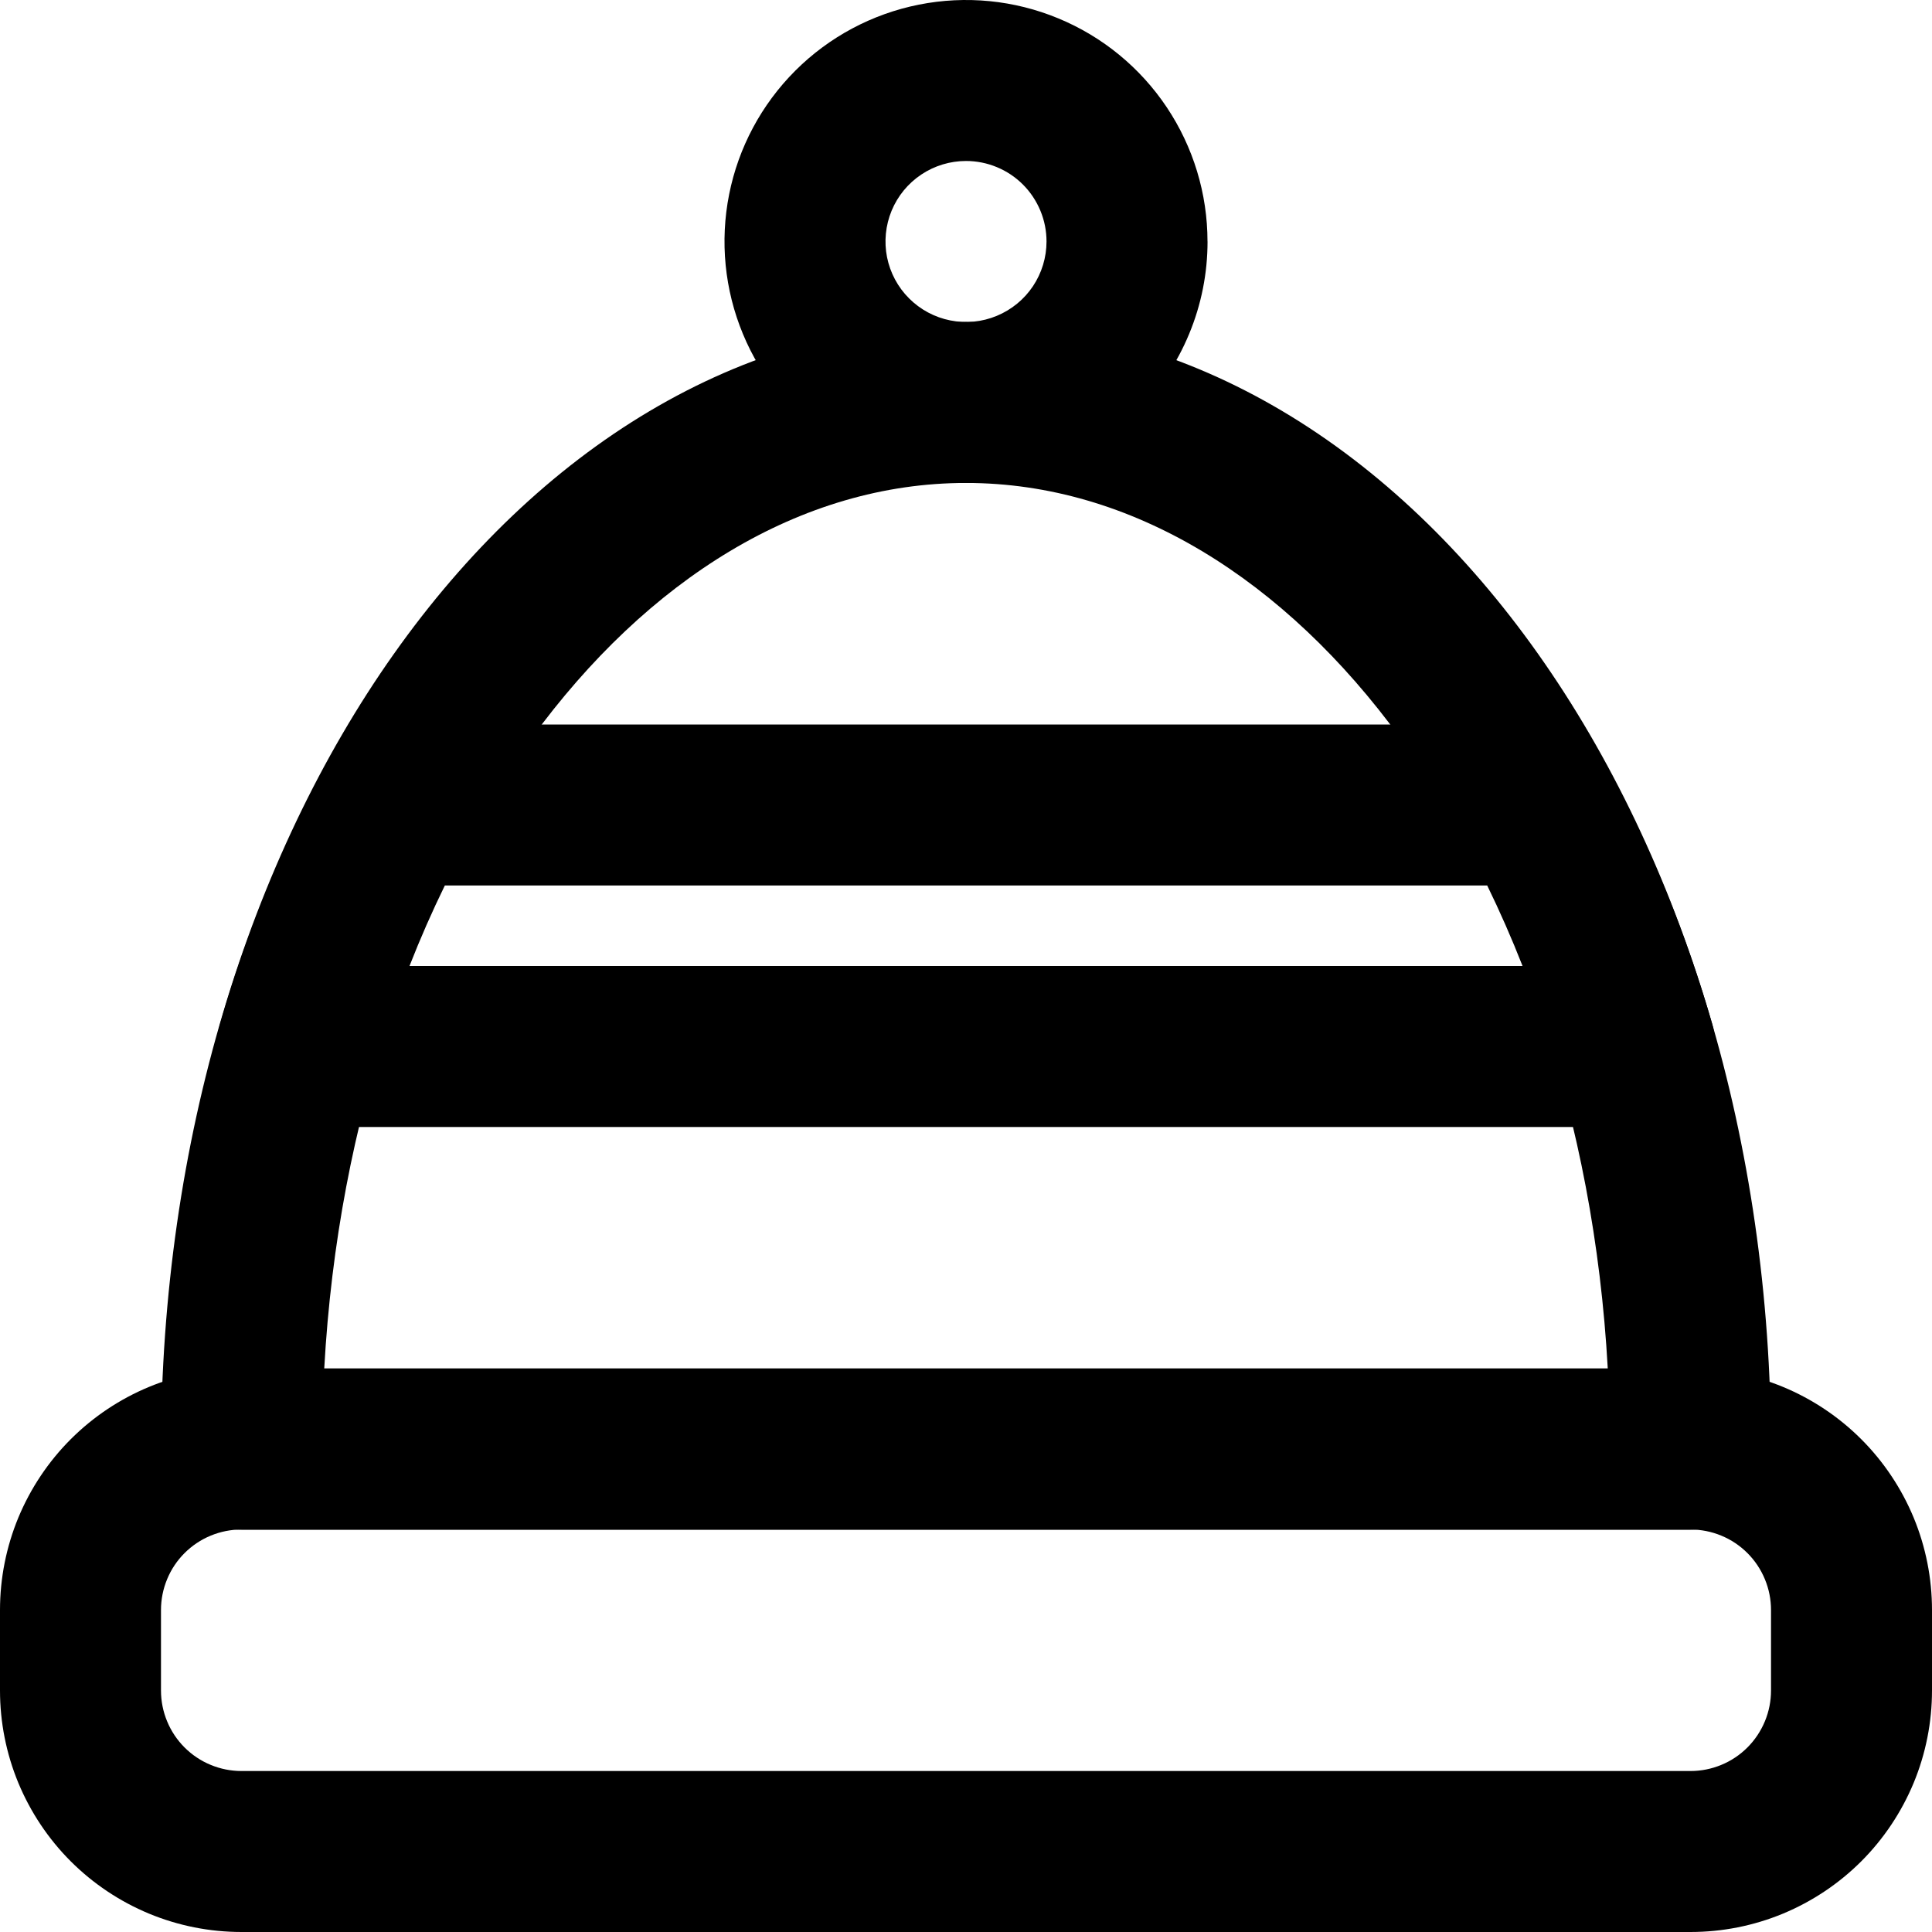 <svg width="40" height="40" viewBox="0 0 40 40" fill="none" xmlns="http://www.w3.org/2000/svg">
<path fill-rule="evenodd" clip-rule="evenodd" d="M6.153 23.333H33.848C34.106 23.333 34.361 23.273 34.592 23.158C34.824 23.043 35.025 22.875 35.18 22.669C35.336 22.462 35.441 22.222 35.488 21.968C35.534 21.714 35.521 21.452 35.45 21.204C34.918 19.353 34.188 17.566 33.272 15.872C33.129 15.608 32.917 15.388 32.659 15.235C32.401 15.081 32.107 15 31.807 15H8.196C7.896 15 7.602 15.081 7.344 15.235C7.086 15.388 6.874 15.608 6.731 15.872C5.815 17.566 5.086 19.354 4.555 21.205C4.483 21.453 4.47 21.714 4.517 21.968C4.563 22.222 4.668 22.461 4.823 22.668C4.978 22.874 5.179 23.041 5.41 23.157C5.641 23.272 5.895 23.333 6.153 23.333V23.333ZM9.21 18.333H30.791C31.055 18.874 31.299 19.43 31.523 20H8.478C8.701 19.43 8.945 18.875 9.21 18.333Z" fill="currentColor"/>
<path fill-rule="evenodd" clip-rule="evenodd" d="M35 36.667H5C4.781 36.667 4.564 36.624 4.362 36.54C4.16 36.457 3.976 36.334 3.821 36.179C3.666 36.024 3.543 35.84 3.46 35.638C3.376 35.436 3.333 35.219 3.333 35V33.334C3.333 33.115 3.376 32.898 3.46 32.696C3.543 32.493 3.666 32.31 3.821 32.155C3.976 32 4.16 31.877 4.362 31.794C4.564 31.71 4.781 31.667 5 31.667H35C35.219 31.667 35.436 31.71 35.638 31.794C35.84 31.877 36.024 32 36.179 32.155C36.334 32.31 36.456 32.493 36.54 32.696C36.624 32.898 36.667 33.115 36.667 33.334V35C36.667 35.219 36.624 35.436 36.54 35.638C36.456 35.84 36.334 36.024 36.179 36.179C36.024 36.334 35.84 36.457 35.638 36.54C35.436 36.624 35.219 36.667 35 36.667V36.667ZM35 40C35.657 40 36.307 39.871 36.914 39.62C37.52 39.368 38.072 39 38.536 38.536C39 38.072 39.368 37.52 39.62 36.914C39.871 36.307 40 35.657 40 35V33.334C40 32.677 39.871 32.027 39.62 31.42C39.368 30.814 39 30.262 38.536 29.798C38.072 29.334 37.52 28.965 36.914 28.714C36.307 28.463 35.657 28.334 35 28.334H5C4.343 28.334 3.693 28.463 3.086 28.714C2.48 28.965 1.928 29.334 1.464 29.798C1 30.262 0.632 30.814 0.38 31.42C0.129 32.027 -0 32.677 1.05762e-07 33.334V35C-0 35.657 0.129 36.307 0.38 36.914C0.632 37.52 1 38.072 1.464 38.536C1.928 39 2.48 39.368 3.086 39.62C3.693 39.871 4.343 40 5 40H35Z" fill="currentColor"/>
<path fill-rule="evenodd" clip-rule="evenodd" d="M21.667 5C21.667 5.329 21.569 5.652 21.386 5.926C21.203 6.2 20.942 6.413 20.638 6.539C20.333 6.666 19.998 6.699 19.675 6.634C19.352 6.57 19.055 6.411 18.822 6.178C18.588 5.945 18.43 5.648 18.365 5.325C18.301 5.002 18.334 4.667 18.46 4.362C18.586 4.057 18.8 3.797 19.074 3.614C19.348 3.431 19.67 3.333 20 3.333C20.219 3.333 20.436 3.376 20.638 3.46C20.84 3.543 21.024 3.666 21.179 3.821C21.334 3.976 21.456 4.16 21.54 4.362C21.624 4.564 21.667 4.781 21.667 5V5ZM25 5C25 4.011 24.706 3.044 24.157 2.222C23.608 1.4 22.827 0.759 21.913 0.381C21 0.002 19.994 -0.097 19.025 0.096C18.055 0.289 17.164 0.765 16.465 1.464C15.765 2.164 15.289 3.054 15.096 4.024C14.903 4.994 15.002 5.999 15.381 6.913C15.759 7.827 16.4 8.607 17.222 9.157C18.044 9.706 19.011 9.999 20 9.999C20.657 10 21.307 9.871 21.914 9.619C22.521 9.368 23.072 9 23.536 8.536C24.001 8.071 24.369 7.52 24.62 6.913C24.872 6.307 25.001 5.656 25.001 5H25Z" fill="currentColor"/>
<path fill-rule="evenodd" clip-rule="evenodd" d="M20 6.666C10.633 6.666 3.333 17.215 3.333 30.005C3.333 30.447 3.509 30.87 3.821 31.183C4.134 31.496 4.558 31.671 5 31.671H34.999C35.218 31.671 35.435 31.628 35.637 31.545C35.84 31.461 36.023 31.338 36.178 31.183C36.333 31.029 36.456 30.845 36.54 30.643C36.624 30.44 36.667 30.224 36.667 30.005C36.667 17.215 29.364 6.666 20 6.666ZM6.713 28.333C7.286 17.981 13.157 9.999 20 9.999C26.843 9.999 32.714 17.981 33.287 28.333H6.713Z" fill="currentColor"/>
</svg>
